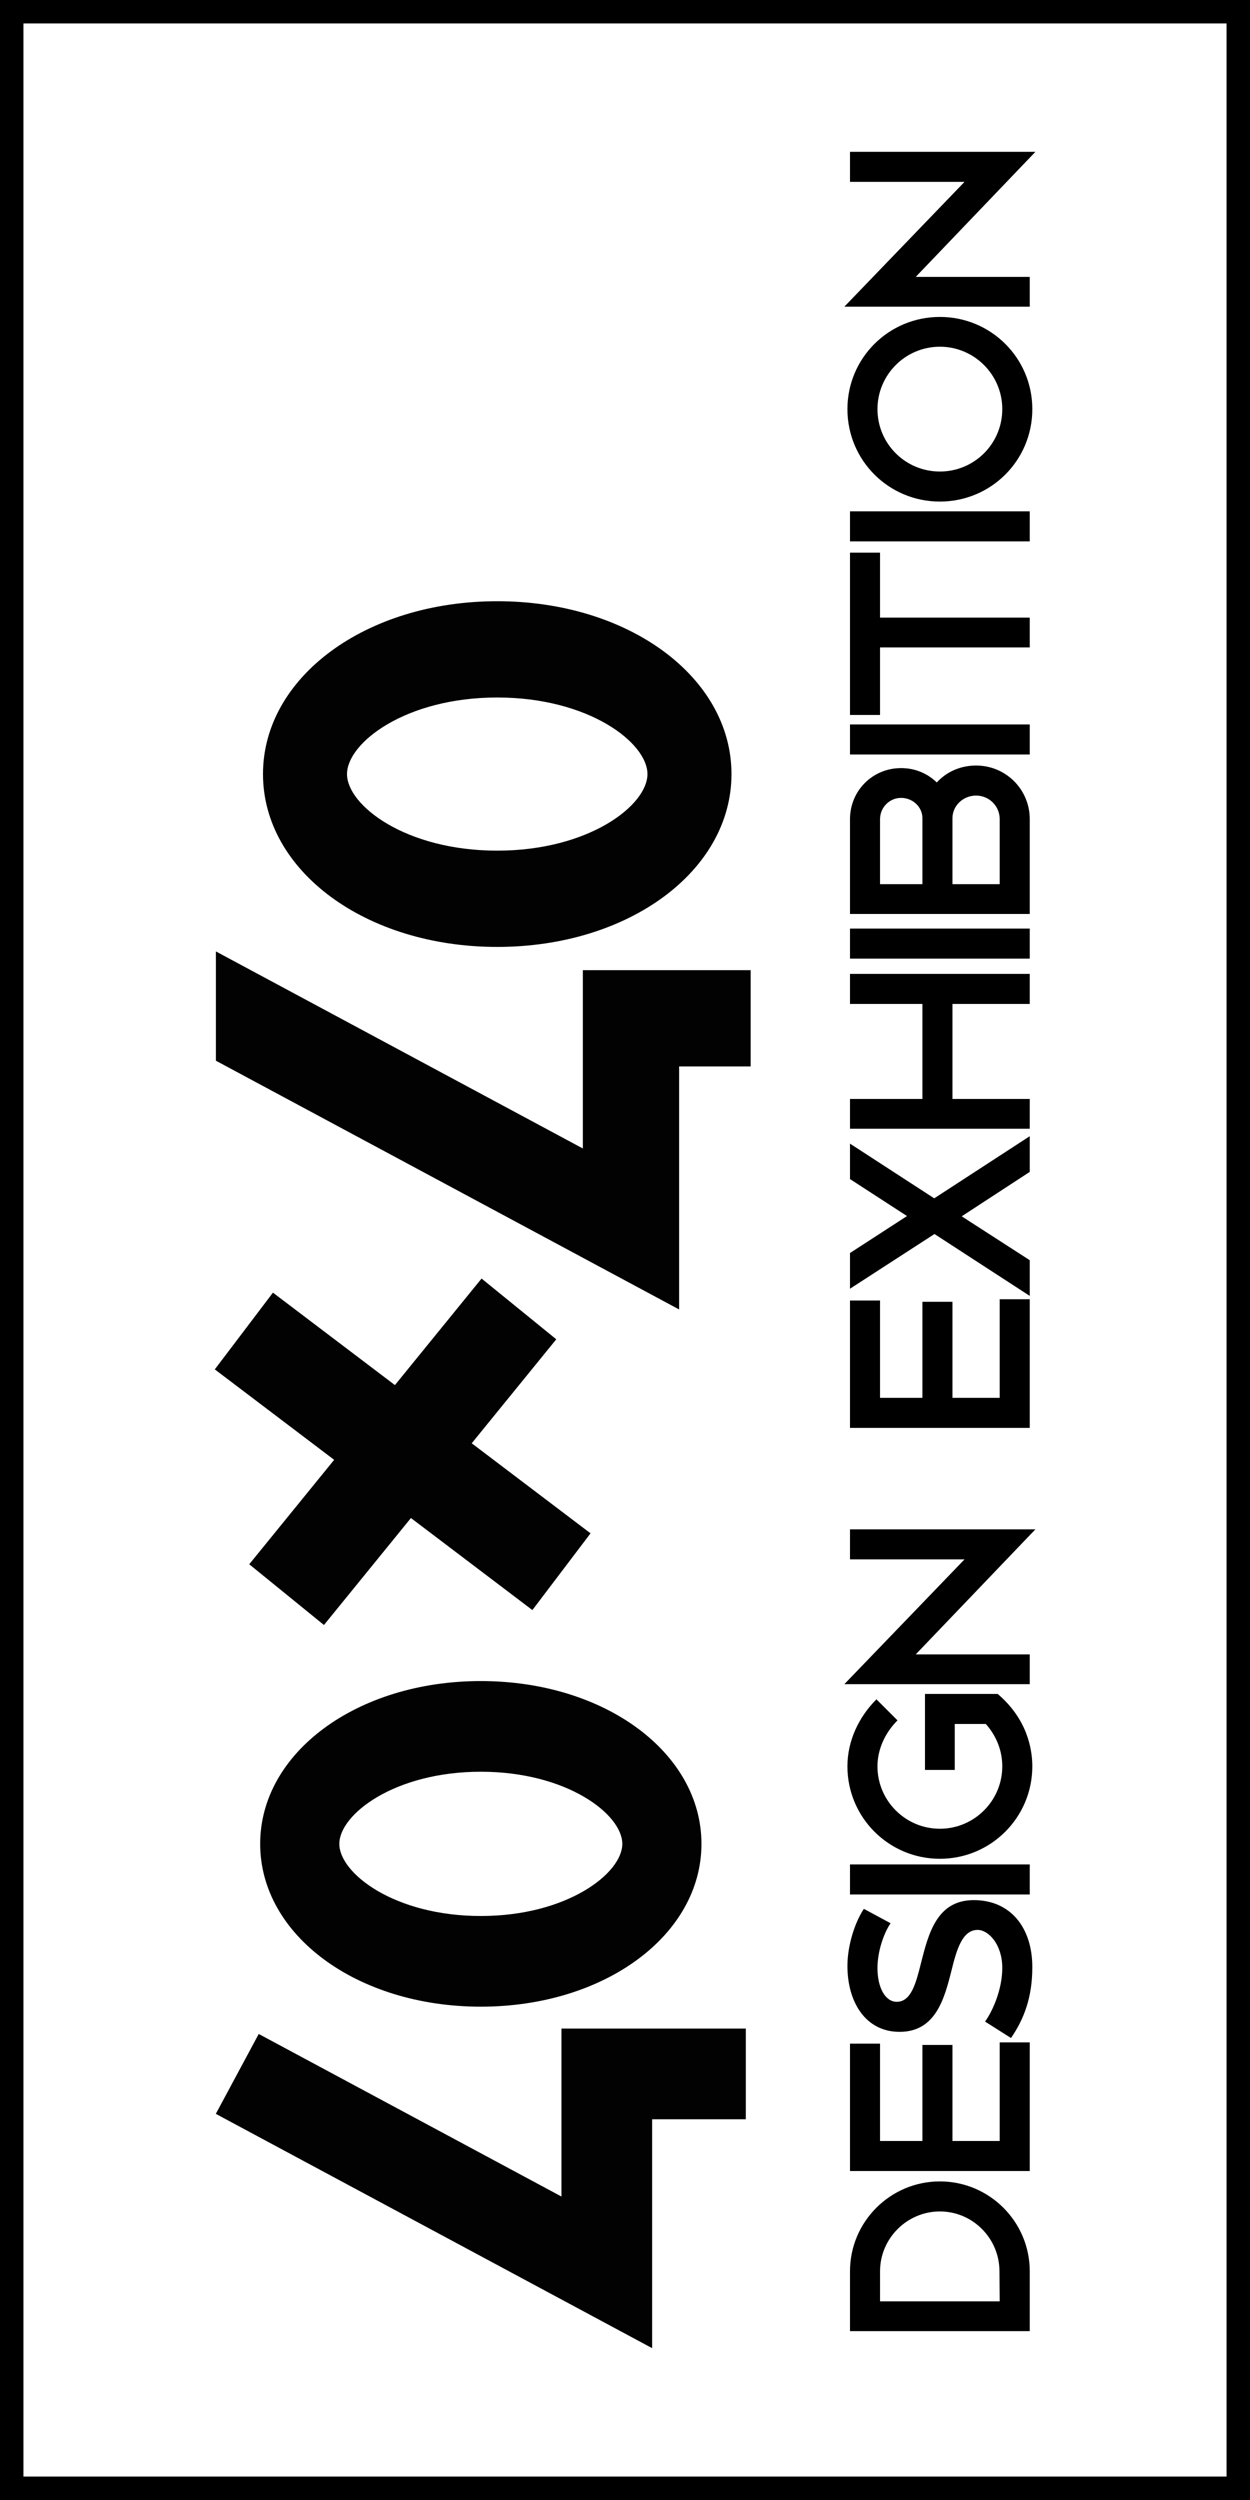 <?xml version="1.0" encoding="utf-8"?>
<!-- Generator: Adobe Illustrator 27.7.0, SVG Export Plug-In . SVG Version: 6.00 Build 0)  -->
<svg version="1.1" id="Layer_1" xmlns="http://www.w3.org/2000/svg" xmlns:xlink="http://www.w3.org/1999/xlink" x="0px" y="0px"
	 viewBox="0 0 226.772 453.543" style="enable-background:new 0 0 226.772 453.543;" xml:space="preserve">
<g>
	<path d="M154.204,422.906v-10.855c0-8.991,7.314-16.306,16.306-16.306
		c8.991,0,16.306,7.314,16.306,16.306v10.855H154.204z M159.655,417.502h21.71
		c0-1.817-0.046-3.634-0.046-5.451c0-5.963-4.845-10.855-10.808-10.855
		s-10.855,4.891-10.855,10.855V417.502z"/>
	<path d="M154.204,393.863v-23.108h5.451v17.657h7.687v-17.424h5.451v17.424h8.572
		v-17.89h5.451v23.341H154.204z"/>
	<path d="M161.565,348.907c-1.258,1.863-2.376,5.125-2.376,8.153
		c0,3.494,1.398,6.103,3.494,6.103c2.609,0,3.494-3.354,4.426-7.128
		c1.351-5.311,2.888-11.321,9.55-11.321c6.663,0,10.622,4.985,10.622,12.16
		c0,5.544-1.537,9.458-3.867,12.858l-4.705-2.982
		c1.491-2.096,3.122-5.963,3.122-9.737c0-4.286-2.516-6.895-4.472-6.895
		c-2.796,0-3.821,3.634-4.752,7.408c-1.304,5.218-2.935,11.088-9.411,11.088
		c-6.103,0-9.457-5.311-9.457-11.973c0-3.634,1.304-7.827,2.982-10.342
		L161.565,348.907z"/>
	<path d="M154.204,343.691v-5.451h32.612v5.451H154.204z"/>
	<path d="M167.808,321.098v-13.79h13.184c5.265,4.472,6.289,9.83,6.289,13.138
		c0,9.271-7.501,16.772-16.772,16.772c-9.271,0-16.772-7.501-16.772-16.772
		c0-4.612,2.049-8.945,5.264-12.159l3.821,3.82
		c-2.236,2.236-3.634,5.218-3.634,8.339c0,6.243,5.078,11.321,11.321,11.321
		c6.243,0,11.321-5.078,11.321-11.321c0-1.957-0.513-4.892-2.982-7.687h-5.638v8.339
		H167.808z"/>
	<path d="M174.982,282.898h-20.778v-5.451h33.637l-21.71,22.689h20.685v5.404H153.179
		L174.982,282.898z"/>
	<path d="M154.204,259.045v-23.108h5.451v17.657h7.687v-17.424h5.451v17.424h8.572
		v-17.89h5.451v23.341H154.204z"/>
	<path d="M169.531,223.873l-15.327,9.924v-6.476l10.342-6.708l-10.342-6.709v-6.429
		l15.281,9.924l17.331-11.274v6.476l-12.346,8.06L186.816,228.625v6.476
		L169.531,223.873z"/>
	<path d="M154.204,204.774v-5.404h13.138v-17.237h-13.138v-5.451h32.612v5.451h-14.023
		v17.237h14.023v5.404H154.204z"/>
	<path d="M154.204,173.914v-5.451h32.612v5.451H154.204z"/>
	<path d="M186.816,165.809h-32.612v-17.191c0-5.171,4.099-9.271,9.271-9.271
		c2.563,0,4.799,0.979,6.476,2.609c1.77-1.957,4.333-3.075,7.128-3.075
		c5.404,0,9.737,4.333,9.737,9.737V165.809z M159.655,160.404h7.687v-11.973
		c0-2.05-1.77-3.681-3.867-3.681c-2.096,0-3.82,1.724-3.82,3.867V160.404z
		 M181.365,160.404v-11.787c0-2.376-1.91-4.286-4.286-4.286
		c-2.329,0-4.286,1.817-4.286,4.1v11.973H181.365z"/>
	<path d="M154.204,136.879V131.428h32.612v5.451H154.204z"/>
	<path d="M154.204,129.706v-29.444h5.451v11.787h27.161v5.404h-27.161v12.253H154.204z"/>
	<path d="M154.204,98.215v-5.451h32.612v5.451H154.204z"/>
	<path d="M153.738,74.223c0-9.272,7.501-16.725,16.772-16.725
		c9.271,0,16.772,7.454,16.772,16.725c0,9.317-7.501,16.772-16.772,16.772
		C161.239,90.995,153.738,83.54,153.738,74.223z M181.831,74.223
		c0-6.243-5.078-11.322-11.321-11.322c-6.243,0-11.321,5.079-11.321,11.322
		c0,6.289,5.078,11.321,11.321,11.321C176.753,85.544,181.831,80.512,181.831,74.223z"
		/>
	<path d="M174.982,32.995h-20.778v-5.45h33.637l-21.71,22.688h20.685v5.405H153.179
		L174.982,32.995z"/>
	<g>
		<polygon style="fill:#020203;" points="135.305,368.018 135.305,384.47 118.31,384.47 
			118.31,425.999 39.153,383.49 46.937,368.997 101.858,398.49 101.858,368.018 		"/>
		<path style="fill:#020203;" d="M127.257,334.51c0,16.563-17.582,29.537-40.028,29.537
			s-40.029-12.974-40.029-29.537c0-16.563,17.583-29.537,40.029-29.537
			S127.257,317.948,127.257,334.51z M61.559,334.51
			c0,5.336,10,13.085,25.67,13.085c15.67,0,25.669-7.75,25.669-13.085
			c0-5.336-10-13.085-25.669-13.085C71.559,321.425,61.559,329.175,61.559,334.51z
			"/>
		
			<rect x="39.613" y="254.661" transform="matrix(0.631 -0.776 0.776 0.631 -177.396 153.832)" style="fill:#020203;" width="66.794" height="17.467"/>
		
			<rect x="64.276" y="227.248" transform="matrix(0.604 -0.797 0.797 0.604 -180.973 162.4)" style="fill:#020203;" width="17.467" height="72.293"/>
		<polygon style="fill:#020203;" points="136.185,176.004 136.185,193.471 123.205,193.471 
			123.205,237.56 39.167,192.432 39.167,172.605 105.738,208.355 105.738,176.004 		"/>
		<path style="fill:#020203;" d="M132.704,140.431c0,17.584-18.666,31.359-42.496,31.359
			s-42.497-13.775-42.497-31.359s18.667-31.359,42.497-31.359
			S132.704,122.846,132.704,140.431z M62.954,140.431
			c0,5.665,10.616,13.892,27.253,13.892c16.636,0,27.252-8.228,27.252-13.892
			c0-5.665-10.616-13.892-27.252-13.892C73.571,126.538,62.954,134.766,62.954,140.431z
			"/>
	</g>
</g>
<g>
	<path d="M222.52,4.252v445.039H4.252V4.252H222.52 M226.772,0H0v453.543h226.772V0
		L226.772,0z"/>
</g>
</svg>
